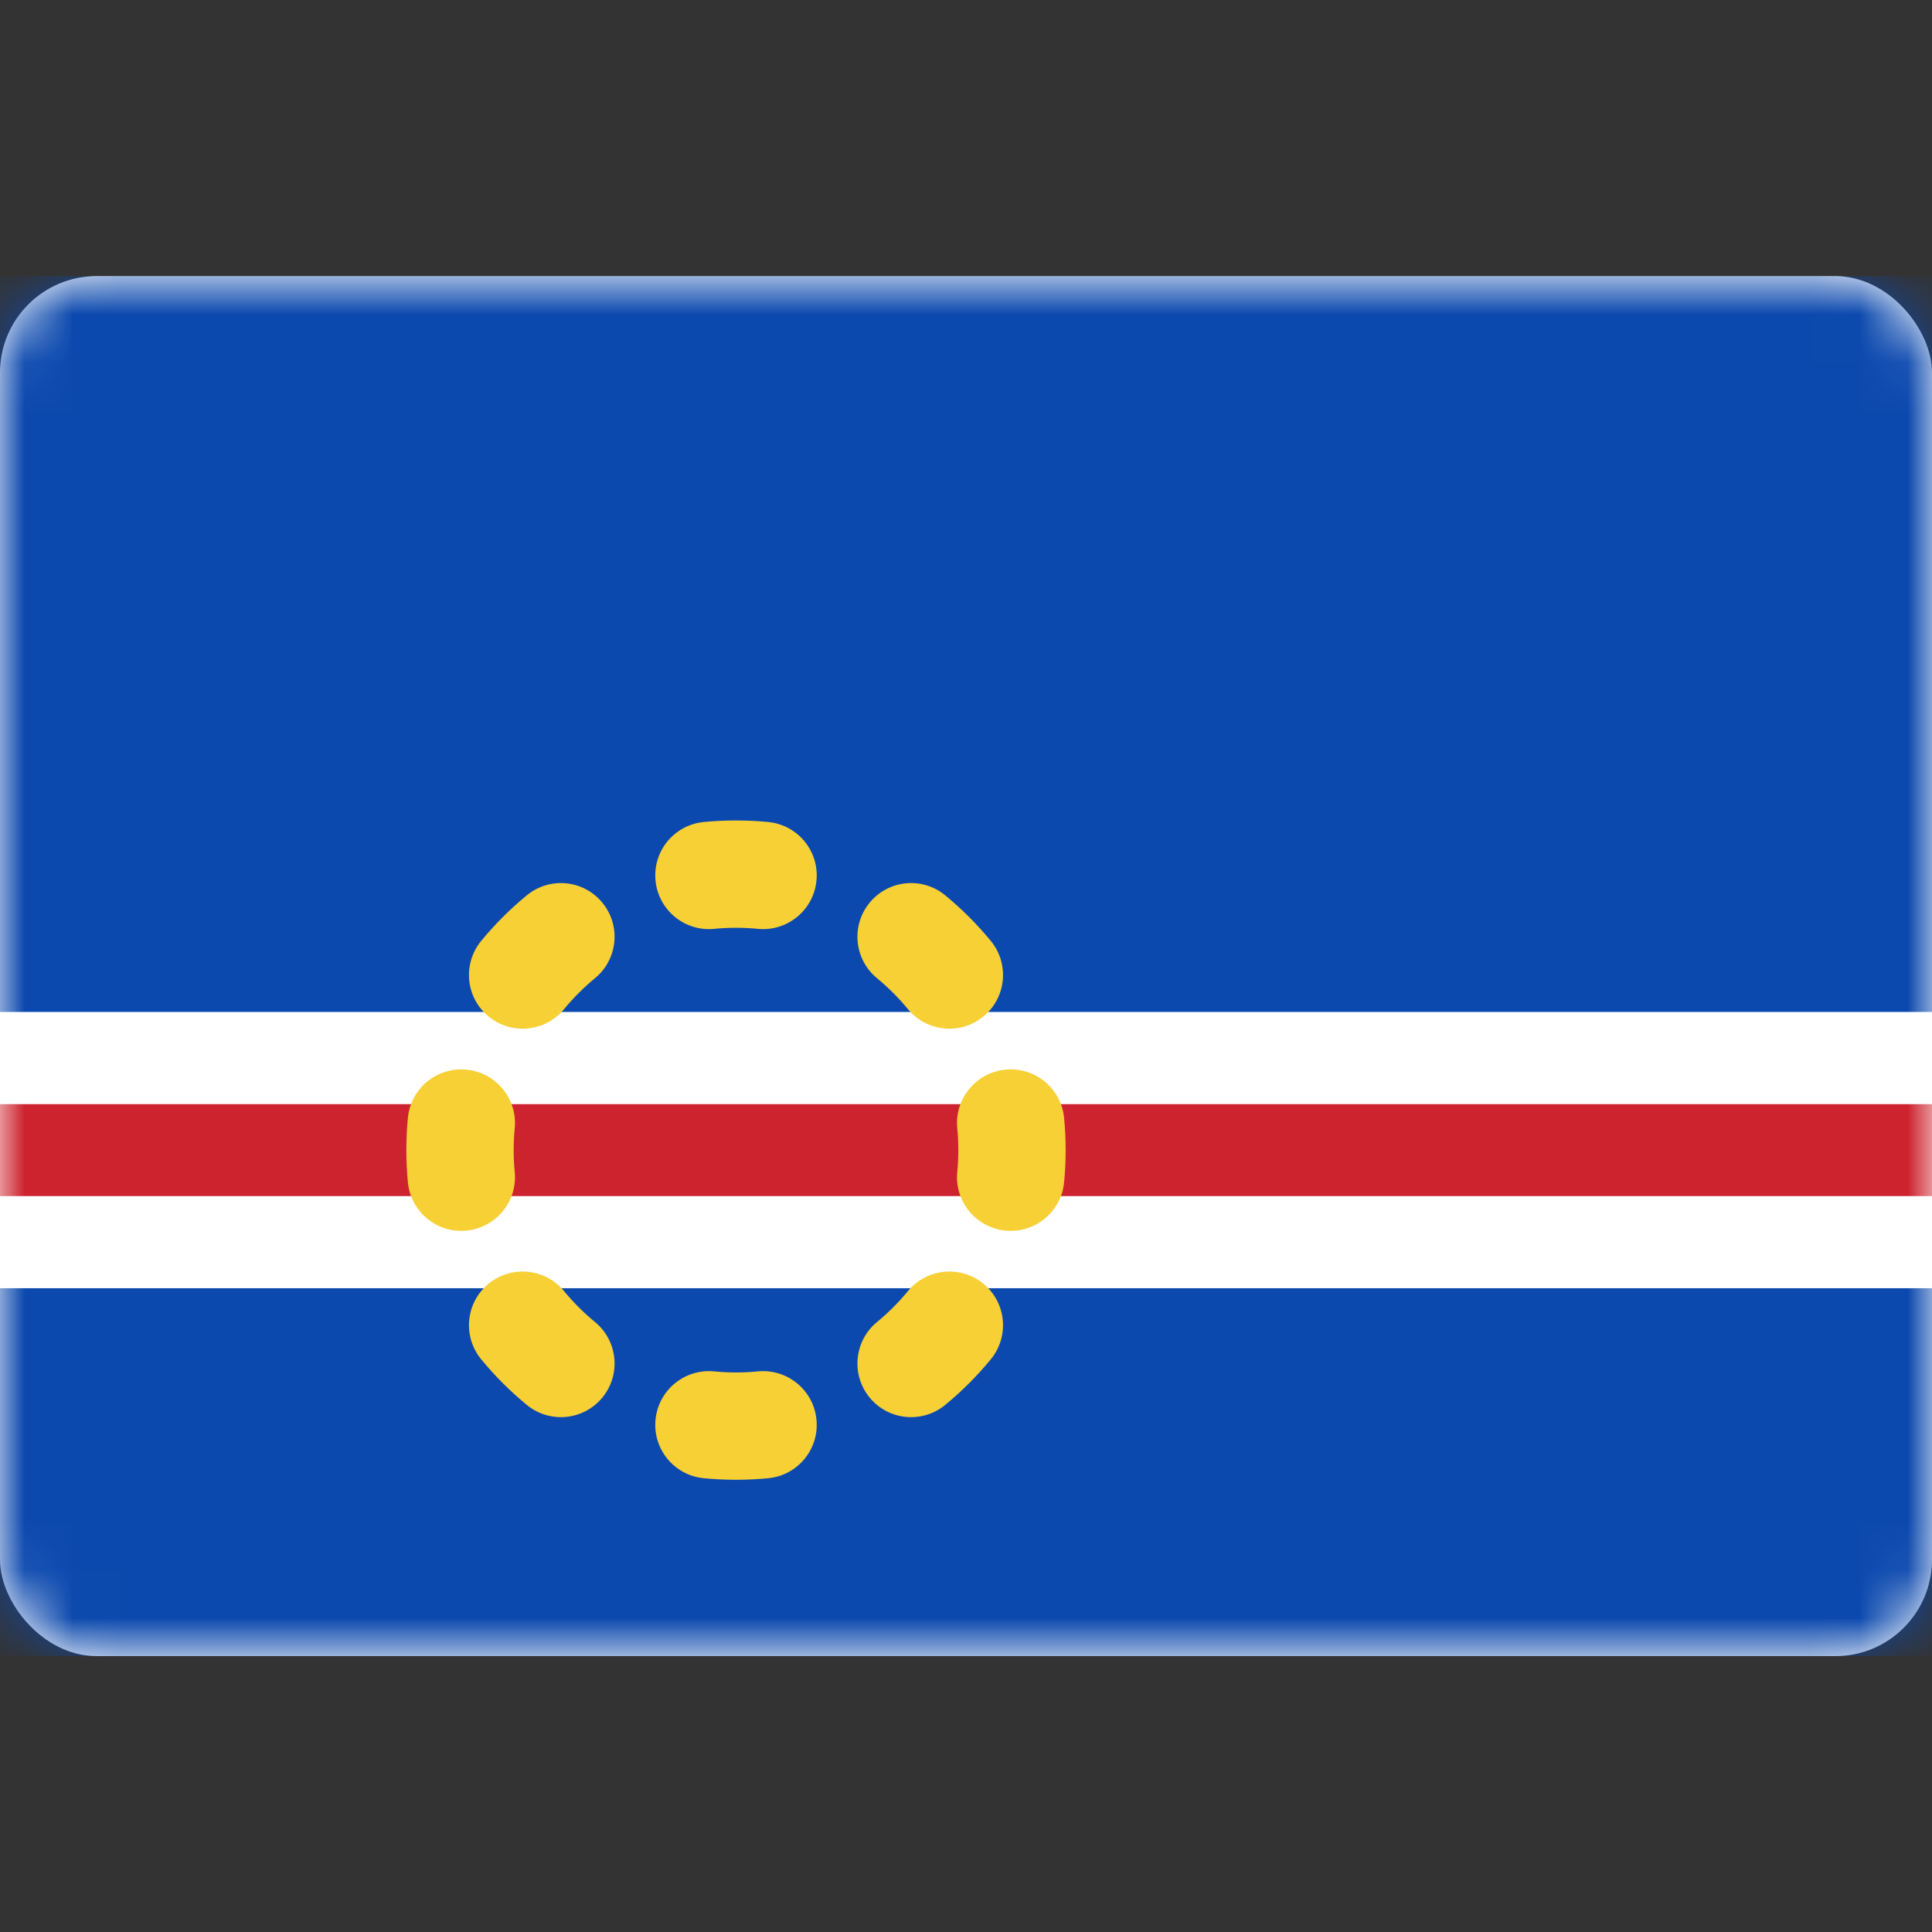 <svg width="40" height="40" viewBox="0 0 40 40" fill="none" xmlns="http://www.w3.org/2000/svg">
<rect x="0" y="0" width="40" height="40" fill="#333333" stroke="none"/>
<rect y="5.717" width="40" height="28.571" rx="2" fill="white"/>
<mask id="mask0_2650_86207" style="mask-type:alpha" maskUnits="userSpaceOnUse" x="0" y="5" width="40" height="30">
<rect y="5.717" width="40" height="28.571" rx="2" fill="white"/>
</mask>
<g mask="url(#mask0_2650_86207)">
<path fill-rule="evenodd" clip-rule="evenodd" d="M0 20.955H40V5.717H0V20.955Z" fill="#0C49AE"/>
<path fill-rule="evenodd" clip-rule="evenodd" d="M0 34.288H40V26.669H0V34.288Z" fill="#0C49AE"/>
<path fill-rule="evenodd" clip-rule="evenodd" d="M0 26.669H40V20.955H0V26.669Z" fill="white"/>
<path fill-rule="evenodd" clip-rule="evenodd" d="M0 24.764H40V22.86H0V24.764Z" fill="#CD232E"/>
<path fill-rule="evenodd" clip-rule="evenodd" d="M15.238 19.209C15.085 19.209 14.934 19.216 14.785 19.231C14.175 19.29 13.631 18.843 13.572 18.232C13.512 17.622 13.959 17.078 14.57 17.019C14.79 16.997 15.013 16.987 15.238 16.987C15.463 16.987 15.686 16.997 15.906 17.019C16.517 17.078 16.964 17.622 16.904 18.232C16.845 18.843 16.301 19.29 15.691 19.231C15.542 19.216 15.391 19.209 15.238 19.209ZM12.471 18.689C12.861 19.163 12.792 19.863 12.318 20.253C12.085 20.445 11.871 20.659 11.679 20.892C11.29 21.366 10.589 21.435 10.115 21.045C9.641 20.656 9.573 19.956 9.962 19.481C10.246 19.136 10.562 18.82 10.908 18.536C11.382 18.146 12.082 18.215 12.471 18.689ZM18.005 18.689C18.394 18.215 19.094 18.146 19.569 18.536C19.914 18.82 20.23 19.136 20.514 19.481C20.903 19.956 20.835 20.656 20.361 21.045C19.887 21.435 19.186 21.366 18.797 20.892C18.605 20.659 18.391 20.445 18.158 20.253C17.684 19.863 17.615 19.163 18.005 18.689ZM9.658 22.146C10.269 22.205 10.716 22.748 10.657 23.359C10.642 23.508 10.635 23.659 10.635 23.812C10.635 23.965 10.642 24.116 10.657 24.265C10.716 24.875 10.269 25.419 9.658 25.478C9.048 25.538 8.504 25.091 8.445 24.48C8.424 24.26 8.413 24.037 8.413 23.812C8.413 23.587 8.424 23.364 8.445 23.144C8.504 22.533 9.048 22.086 9.658 22.146ZM20.817 22.146C21.428 22.086 21.972 22.533 22.031 23.144C22.052 23.364 22.063 23.587 22.063 23.812C22.063 24.037 22.052 24.26 22.031 24.48C21.972 25.091 21.428 25.538 20.817 25.478C20.207 25.419 19.76 24.875 19.819 24.265C19.834 24.116 19.841 23.965 19.841 23.812C19.841 23.659 19.834 23.508 19.819 23.359C19.76 22.748 20.207 22.205 20.817 22.146ZM10.115 26.579C10.589 26.189 11.29 26.258 11.679 26.732C11.871 26.965 12.085 27.179 12.318 27.371C12.792 27.76 12.861 28.461 12.471 28.935C12.082 29.409 11.382 29.477 10.908 29.088C10.562 28.804 10.246 28.488 9.962 28.142C9.573 27.668 9.641 26.968 10.115 26.579ZM20.361 26.579C20.835 26.968 20.903 27.668 20.514 28.142C20.23 28.488 19.914 28.804 19.569 29.088C19.094 29.477 18.394 29.409 18.005 28.935C17.615 28.461 17.684 27.76 18.158 27.371C18.391 27.179 18.605 26.965 18.797 26.732C19.186 26.258 19.887 26.189 20.361 26.579ZM16.904 29.392C16.964 30.002 16.517 30.546 15.906 30.605C15.686 30.626 15.463 30.637 15.238 30.637C15.013 30.637 14.79 30.626 14.57 30.605C13.959 30.546 13.512 30.002 13.572 29.392C13.631 28.781 14.175 28.334 14.785 28.393C14.934 28.408 15.085 28.415 15.238 28.415C15.391 28.415 15.542 28.408 15.691 28.393C16.301 28.334 16.845 28.781 16.904 29.392Z" fill="#F7D035"/>
</g>
</svg>
